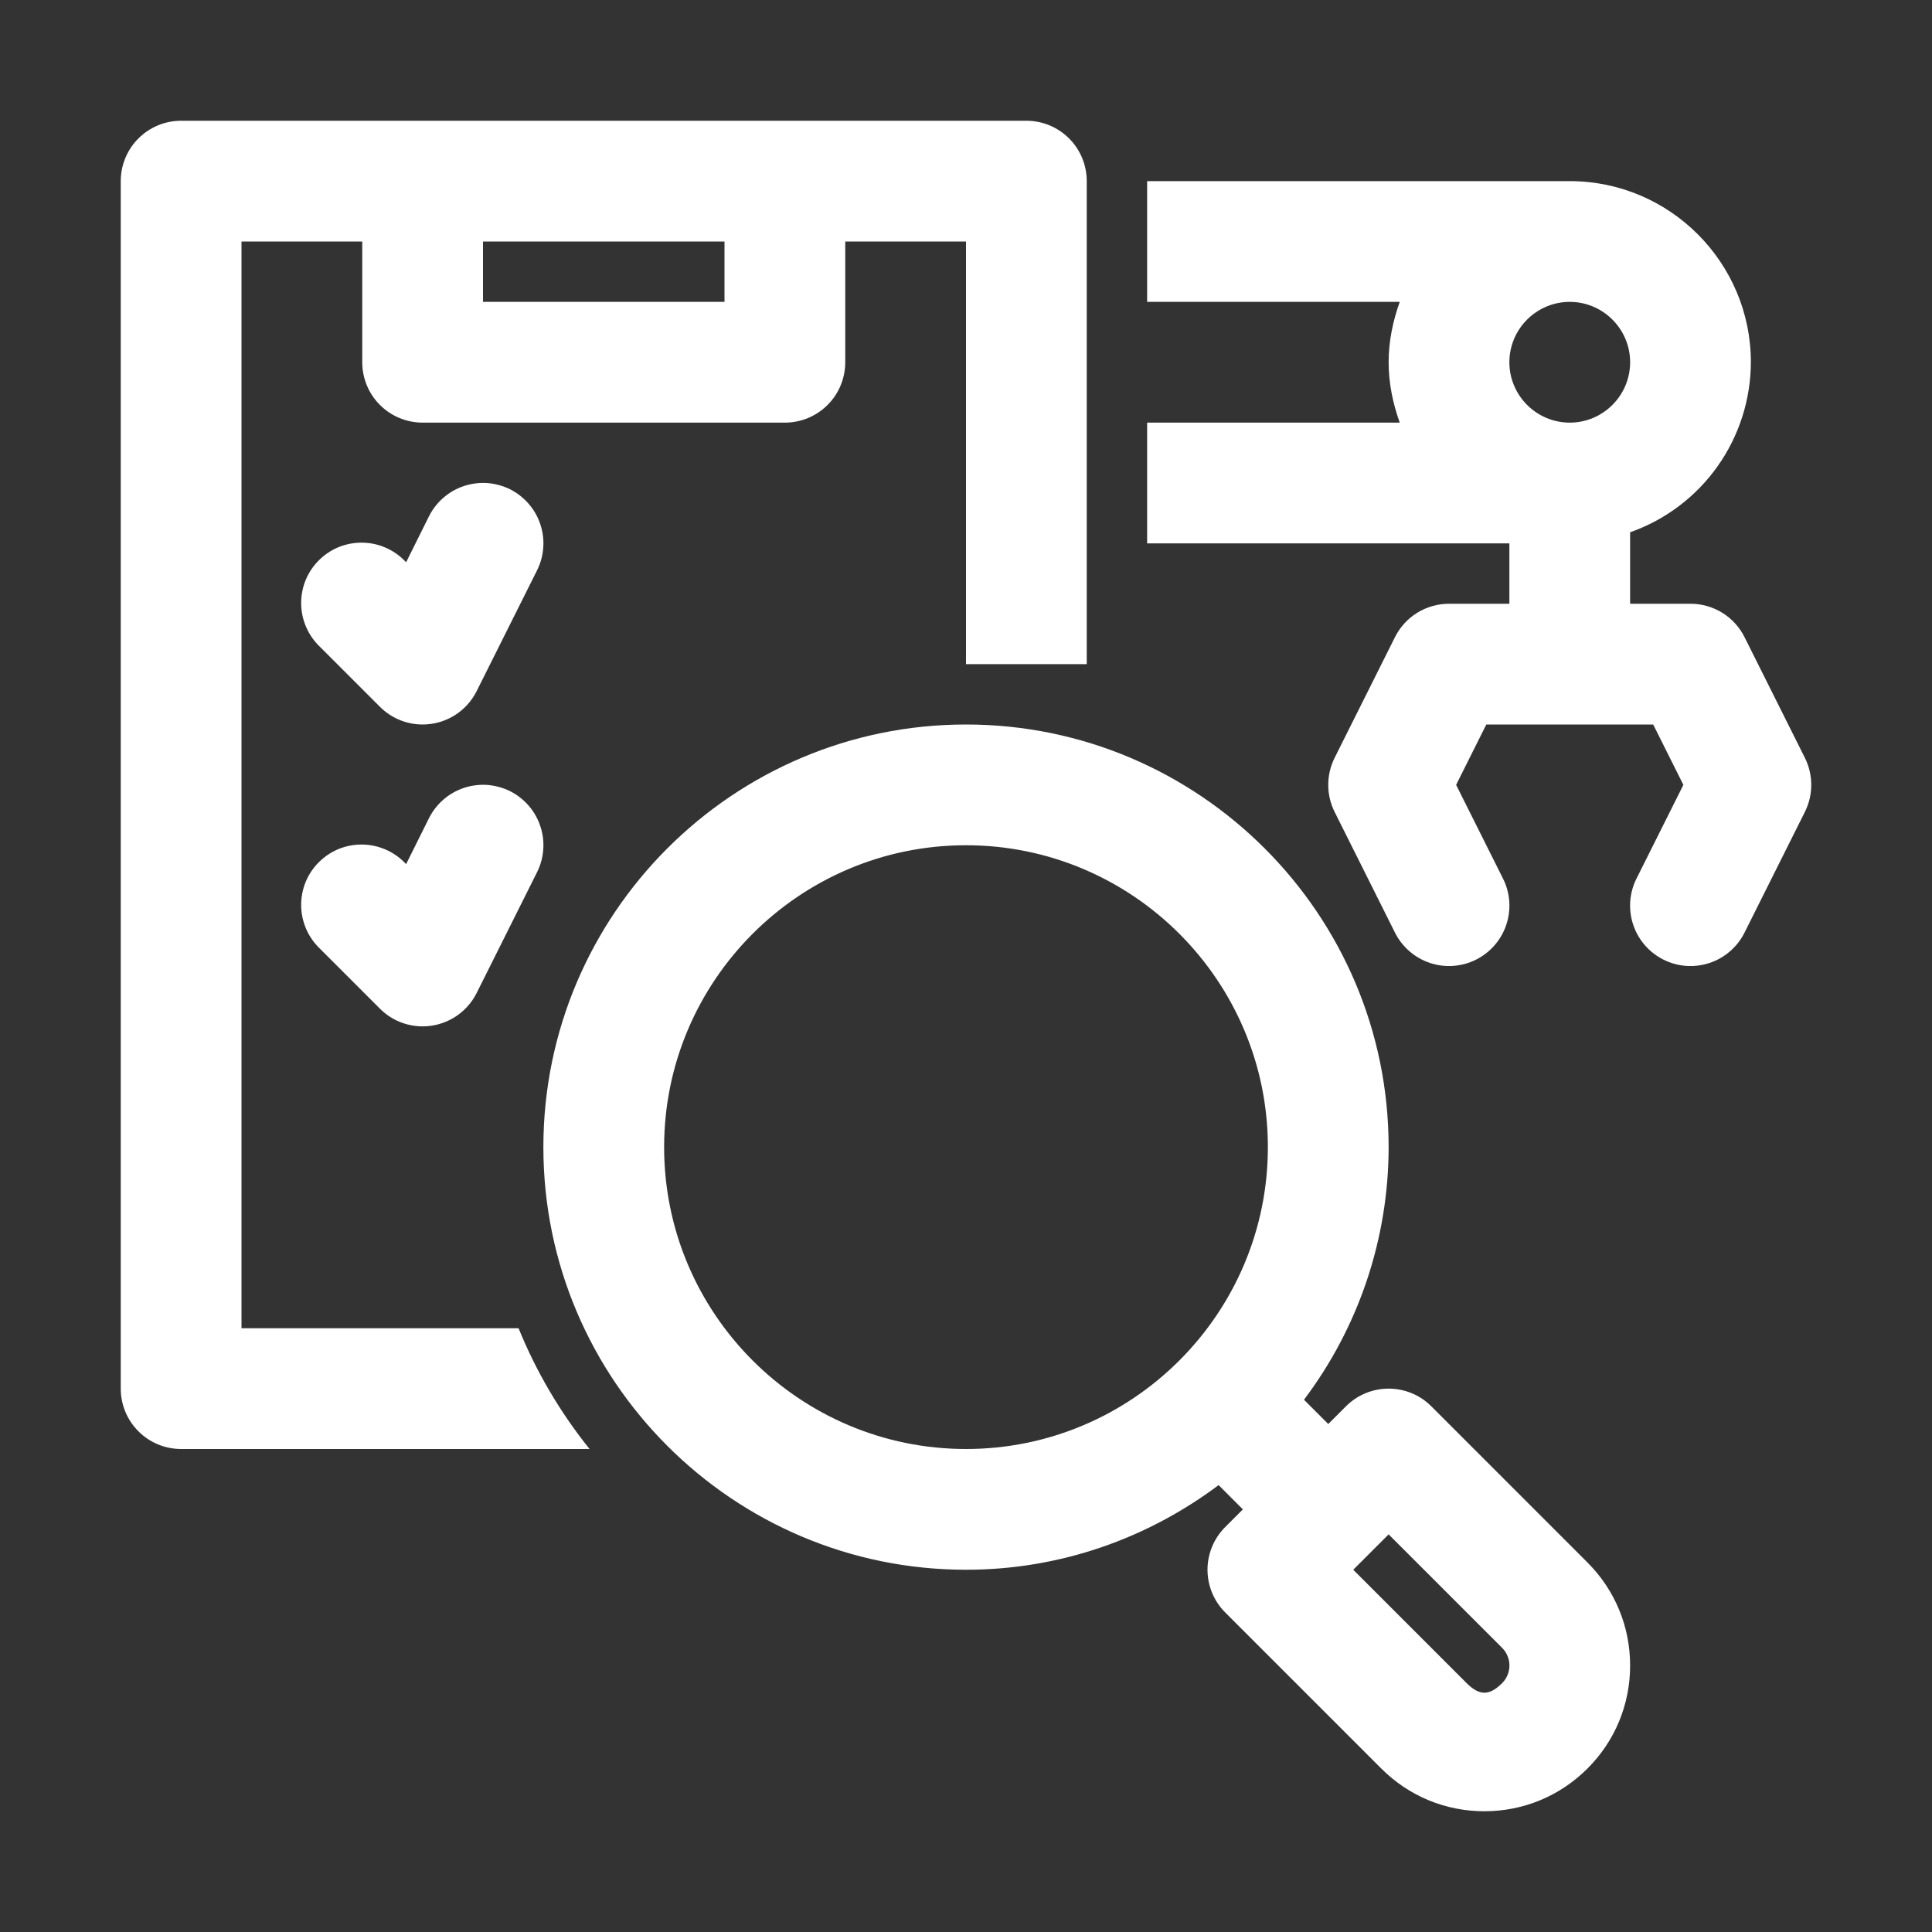 <svg xmlns="http://www.w3.org/2000/svg" width="32" height="32" viewBox="0 0 32 32" fill="none"><rect x="0" y="0" width="32" height="32" fill="#333333" stroke="none"/><path d="M17 2H3C2.735 2 2.48 2.105 2.293 2.293C2.105 2.48 2 2.735 2 3V23C2 23.265 2.105 23.52 2.293 23.707C2.48 23.895 2.735 24 3 24H9.765C9.278 23.394 8.882 22.72 8.589 22H4V4H6V6C6 6.265 6.105 6.52 6.293 6.707C6.48 6.895 6.735 7 7 7H13C13.265 7 13.52 6.895 13.707 6.707C13.895 6.52 14 6.265 14 6V4H16V11H18V3C18 2.735 17.895 2.48 17.707 2.293C17.52 2.105 17.265 2 17 2ZM12 5H8V4H12V5Z" fill="white"></path><path d="M26.293 25.879L23.707 23.293C23.52 23.105 23.265 23 23 23C22.735 23 22.481 23.105 22.293 23.293L22 23.586L21.598 23.184C22.507 21.979 22.999 20.51 23 19C23 15.14 19.86 12 16 12C12.14 12 9 15.14 9 19C9 22.86 12.14 26 16 26C17.57 26 19.015 25.474 20.184 24.598L20.586 25L20.293 25.293C20.106 25.48 20 25.735 20 26C20 26.265 20.106 26.52 20.293 26.707L22.879 29.293C23.335 29.749 23.941 30 24.586 30C25.231 30 25.836 29.749 26.293 29.293C26.75 28.837 27 28.231 27 27.586C27 26.941 26.749 26.335 26.293 25.879ZM16 24C13.243 24 11 21.757 11 19C11 16.243 13.243 14 16 14C18.757 14 21 16.243 21 19C21 21.757 18.757 24 16 24ZM24.879 27.879C24.668 28.089 24.504 28.089 24.293 27.879L22.414 26L23 25.414L24.879 27.293C24.918 27.331 24.948 27.377 24.969 27.427C24.99 27.478 25.001 27.532 25.001 27.586C25.001 27.64 24.99 27.694 24.969 27.745C24.948 27.795 24.918 27.841 24.879 27.879ZM29.895 12.553L28.895 10.553C28.812 10.387 28.684 10.247 28.526 10.149C28.368 10.052 28.186 10 28 10H27V8.816C27.583 8.611 28.089 8.23 28.447 7.725C28.805 7.221 28.998 6.618 29 6C29 4.346 27.654 3 26 3H19V5H23.184C23.072 5.314 23 5.648 23 6C23 6.352 23.072 6.686 23.184 7H19V9H25V10H24C23.814 10 23.632 10.052 23.474 10.149C23.316 10.247 23.188 10.387 23.105 10.553L22.105 12.553C21.965 12.834 21.965 13.166 22.105 13.447L23.105 15.447C23.224 15.684 23.432 15.865 23.683 15.949C23.935 16.033 24.21 16.014 24.447 15.895C24.684 15.776 24.865 15.569 24.949 15.317C25.033 15.065 25.014 14.79 24.895 14.553L24.118 13L24.618 12H27.382L27.882 13L27.105 14.553C26.986 14.79 26.967 15.065 27.051 15.317C27.135 15.569 27.316 15.776 27.553 15.895C27.791 16.014 28.065 16.033 28.317 15.949C28.569 15.865 28.776 15.684 28.895 15.447L29.895 13.447C30.035 13.166 30.035 12.834 29.895 12.553ZM25 6C25 5.449 25.449 5 26 5C26.551 5 27 5.449 27 6C27 6.551 26.551 7 26 7C25.449 7 25 6.551 25 6ZM7 12C6.735 12 6.481 11.895 6.293 11.707L5.293 10.707C5.198 10.615 5.121 10.504 5.069 10.382C5.017 10.26 4.989 10.129 4.988 9.996C4.987 9.864 5.012 9.732 5.062 9.609C5.113 9.486 5.187 9.374 5.281 9.281C5.375 9.187 5.486 9.112 5.609 9.062C5.732 9.012 5.864 8.987 5.996 8.988C6.129 8.989 6.26 9.016 6.382 9.069C6.504 9.121 6.615 9.197 6.707 9.293L6.727 9.312L7.105 8.552C7.224 8.315 7.432 8.134 7.684 8.05C7.808 8.009 7.94 7.992 8.071 8.001C8.202 8.011 8.33 8.046 8.448 8.104C8.565 8.163 8.67 8.245 8.756 8.344C8.842 8.443 8.908 8.558 8.949 8.683C8.991 8.808 9.008 8.939 8.998 9.07C8.989 9.202 8.954 9.329 8.895 9.447L7.895 11.447C7.812 11.613 7.684 11.753 7.526 11.851C7.368 11.948 7.186 12 7 12ZM7 17C6.735 17 6.481 16.895 6.293 16.707L5.293 15.707C5.198 15.615 5.121 15.504 5.069 15.382C5.017 15.26 4.989 15.129 4.988 14.996C4.987 14.864 5.012 14.732 5.062 14.609C5.113 14.486 5.187 14.374 5.281 14.281C5.375 14.187 5.486 14.113 5.609 14.062C5.732 14.012 5.864 13.987 5.996 13.988C6.129 13.989 6.26 14.017 6.382 14.069C6.504 14.121 6.615 14.197 6.707 14.293L6.727 14.312L7.105 13.552C7.224 13.315 7.432 13.134 7.684 13.05C7.808 13.009 7.94 12.992 8.071 13.001C8.202 13.011 8.33 13.046 8.448 13.104C8.565 13.163 8.67 13.245 8.756 13.344C8.842 13.443 8.908 13.558 8.949 13.683C8.991 13.808 9.008 13.939 8.998 14.07C8.989 14.201 8.954 14.329 8.895 14.447L7.895 16.447C7.812 16.613 7.684 16.753 7.526 16.851C7.368 16.948 7.186 17 7 17Z" fill="white"></path></svg>